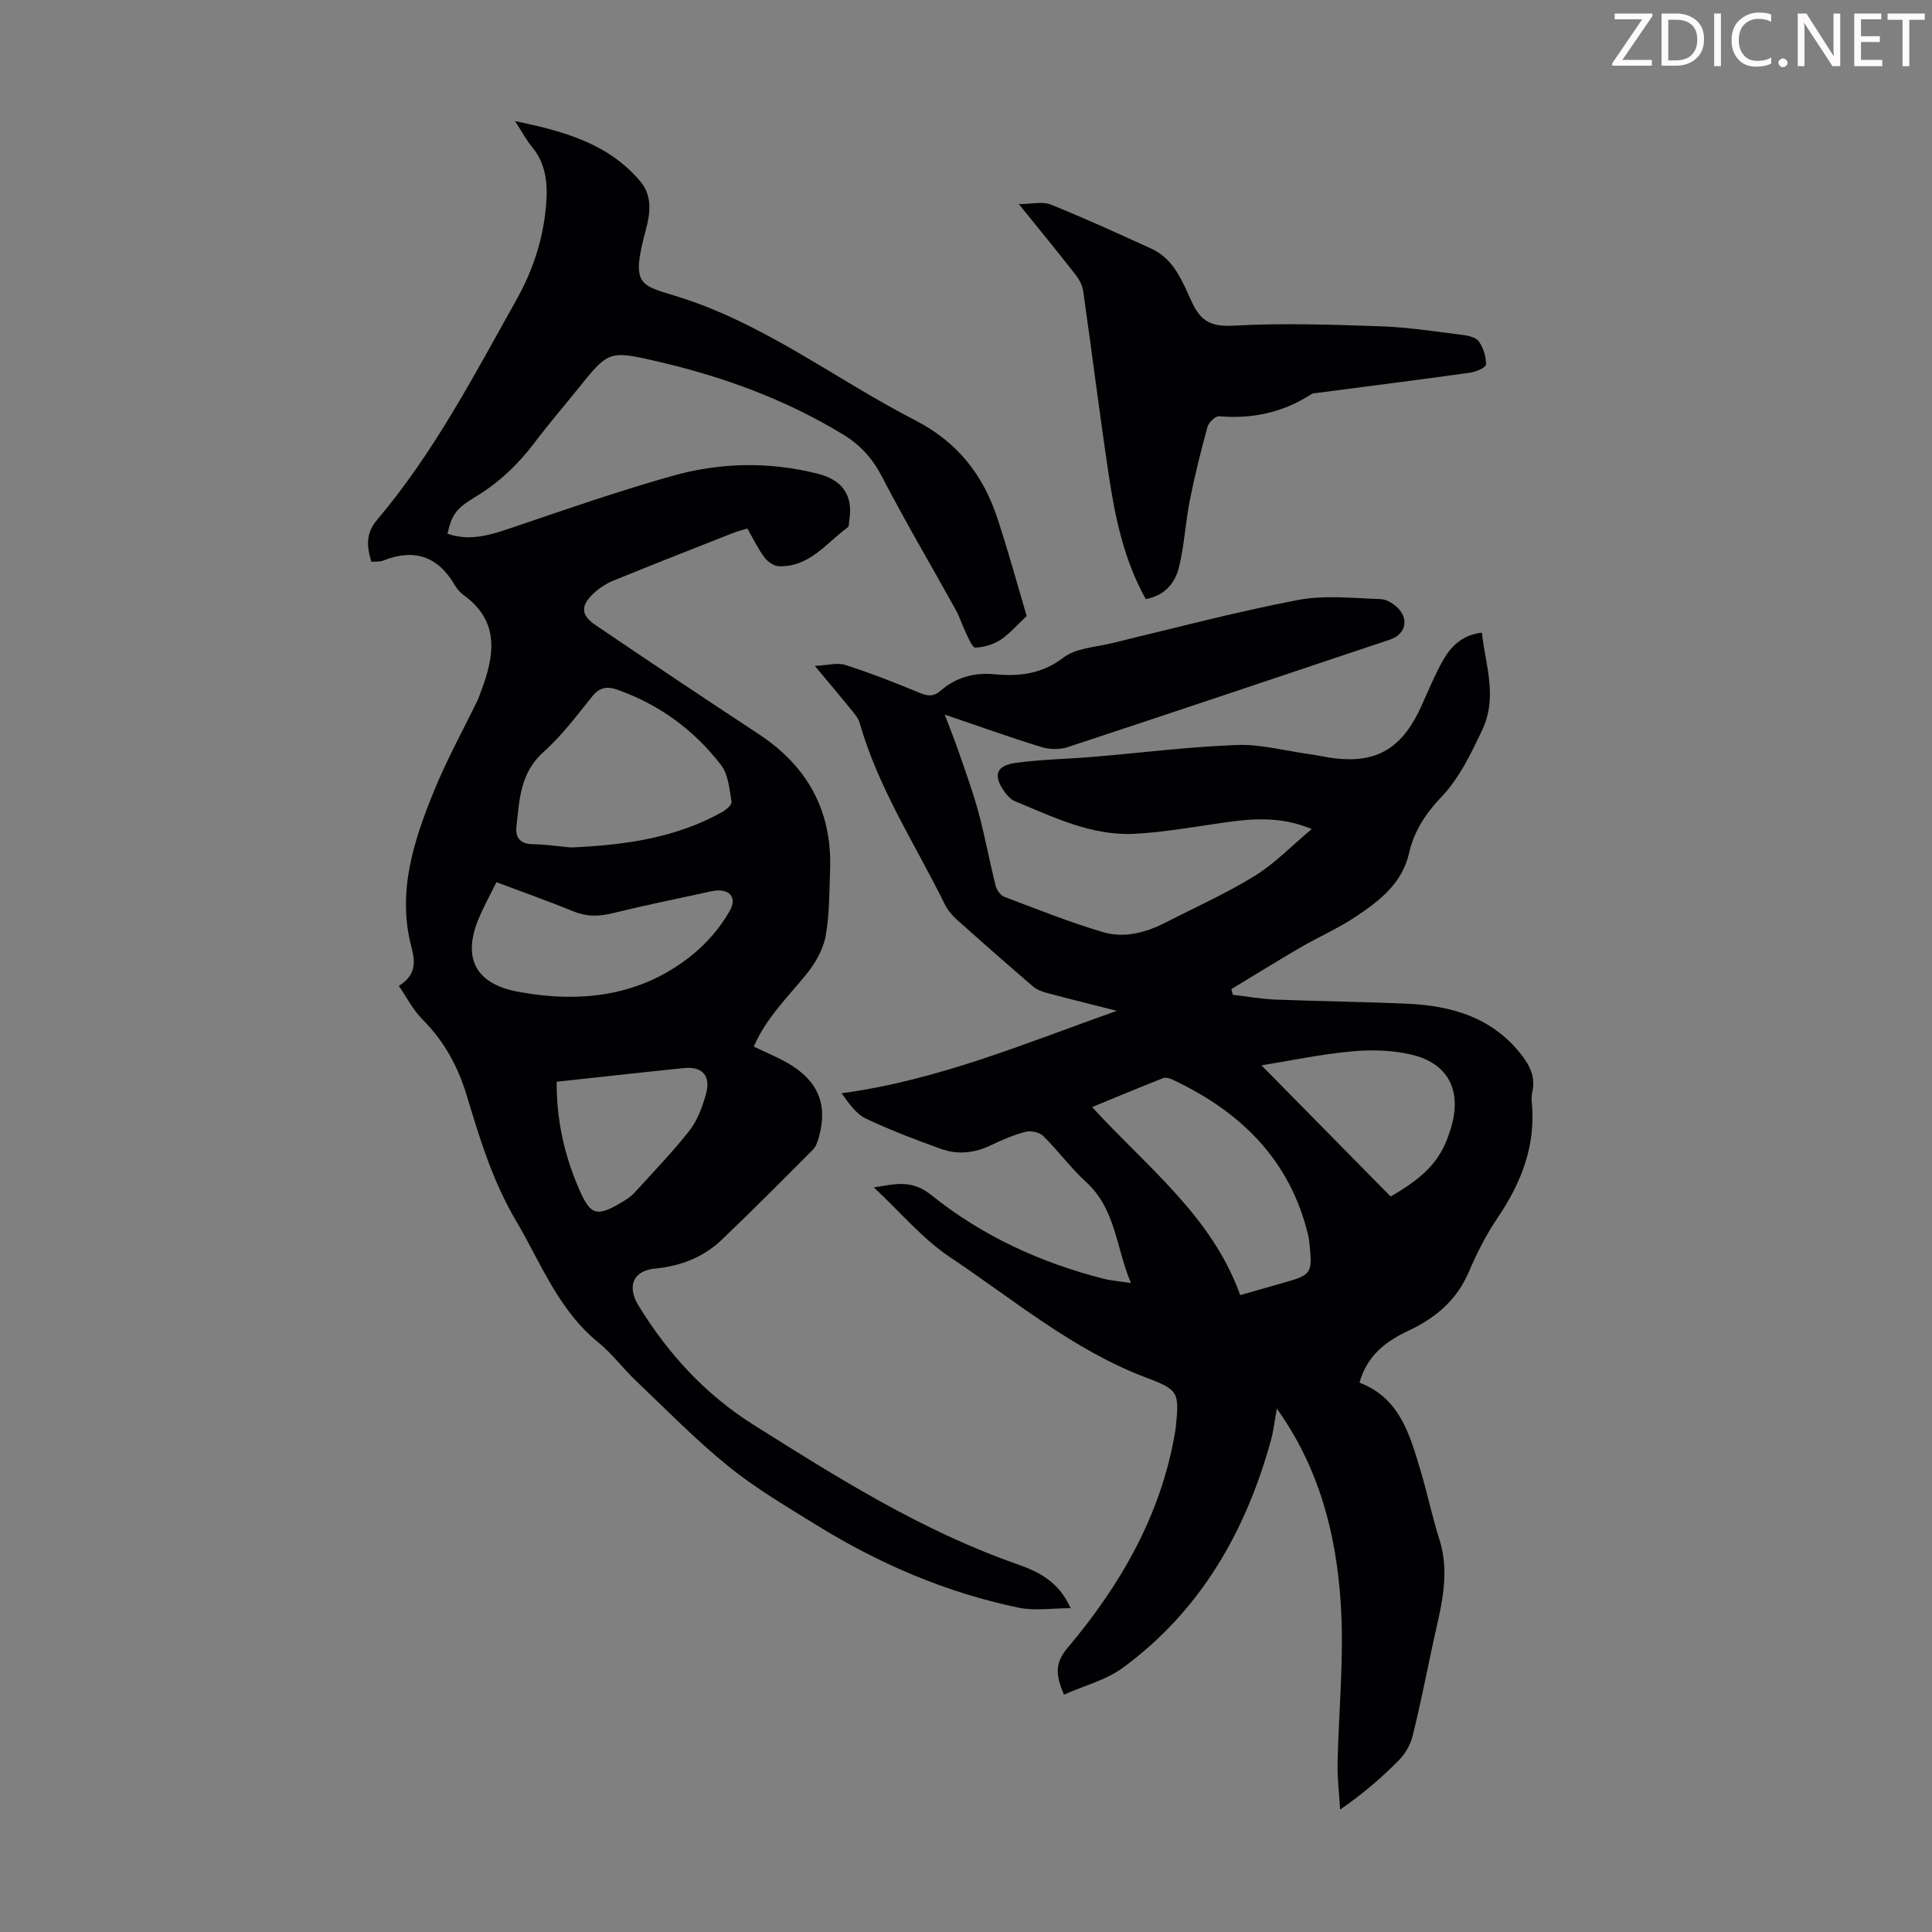 <svg enable-background="new 0 0 400 400" viewBox="0 0 400 400" xmlns="http://www.w3.org/2000/svg"><rect x="0" y="0" width="400" height="400" fill="#808080" stroke="none"/><g fill="#fcfafa"><path d="m342.2 3.2-6.3 9.2h6.1v1.2h-8.2v-.5l6.2-9.1h-5.7v-1.2h7.8v.4z"/><path d="m344 13.7v-10.9h3.1c1.6 0 3 .5 4.1 1.4 1.1 1 1.6 2.2 1.6 3.9s-.5 3-1.6 4-2.5 1.5-4.2 1.5h-3zm1.4-9.6v8.4h1.6c1.4 0 2.5-.4 3.2-1.1.8-.8 1.2-1.8 1.2-3.2s-.4-2.4-1.2-3.1-1.8-1-3.1-1z"/><path d="m356.3 2.8v10.9h-1.4v-10.9z"/><path d="m366.6 13.2c-.8.4-1.8.6-3 .6-1.6 0-2.8-.5-3.7-1.5s-1.4-2.3-1.4-3.9c0-1.7.5-3.2 1.6-4.2s2.4-1.6 4-1.6c1 0 1.9.1 2.6.4v1.5c-.8-.4-1.6-.6-2.6-.6-1.2 0-2.2.4-3 1.2s-1.1 1.9-1.1 3.3c0 1.3.4 2.3 1.1 3.1s1.6 1.1 2.8 1.1c1.1 0 2-.2 2.8-.7v1.3z"/><path d="m368.2 13c0-.3.1-.5.3-.6.2-.2.4-.3.6-.3.3 0 .5.1.7.3s.3.4.3.6-.1.5-.3.6c-.2.2-.4.3-.7.3s-.5-.1-.6-.3c-.2-.2-.3-.4-.3-.6z"/><path d="m381.1 13.7h-1.7l-5.5-8.4c-.2-.2-.3-.5-.4-.7 0 .2.1.8.1 1.5v7.6h-1.4v-10.9h1.8l5.3 8.3c.3.4.4.6.4.8 0-.3-.1-.8-.1-1.6v-7.5h1.4v10.9z"/><path d="m389.7 13.7h-5.8v-10.9h5.6v1.2h-4.2v3.5h3.9v1.2h-3.9v3.7h4.4z"/><path d="m398.4 4.1h-3.1v9.6h-1.4v-9.6h-3.1v-1.3h7.7v1.3z"/></g><path d="m271.57 171.65c-6.49-2.73-12.45-2.16-18.46-1.3-6.07.86-12.15 1.97-18.25 2.28-8.87.45-16.74-3.45-24.69-6.73-.87-.36-1.64-1.19-2.2-1.98-2.4-3.36-1.77-5.41 2.3-5.97 5.3-.73 10.69-.8 16.03-1.25 9.92-.83 19.82-2.09 29.76-2.46 4.94-.18 9.94 1.19 14.91 1.88 1.22.17 2.42.41 3.64.62 9.84 1.71 15.5-1.33 19.66-10.54 1.43-3.15 2.74-6.37 4.43-9.38 1.67-2.99 4.02-5.36 8.11-5.84.72 6.81 3.35 13.25.01 20.28-2.38 4.99-4.68 9.86-8.51 13.87-3.15 3.3-5.57 7.03-6.58 11.49-1.41 6.23-6.02 9.8-10.85 13.05-3.69 2.48-7.83 4.28-11.7 6.53-4.79 2.79-9.5 5.72-14.24 8.58.1.39.2.79.3 1.18 2.92.34 5.83.87 8.76.99 9.17.36 18.34.45 27.51.87 8.99.42 17.22 2.78 23.19 10.19 1.88 2.34 3.27 4.79 2.56 7.96-.14.65-.2 1.35-.14 2.01.94 9.01-2.07 16.79-7.04 24.13-2.37 3.5-4.32 7.34-5.98 11.23-2.49 5.83-6.88 9.53-12.4 12.12-4.7 2.21-8.63 5.08-10.23 10.81 8.35 3.16 10.41 10.77 12.64 18.2 1.42 4.71 2.4 9.55 3.89 14.22 2.4 7.49.16 14.6-1.37 21.79-1.35 6.34-2.61 12.7-4.18 18.99-.45 1.81-1.55 3.67-2.87 5.01-3.53 3.57-7.33 6.86-12.12 10.17-.19-3.2-.59-6.41-.53-9.6.22-10.17 1.21-20.36.79-30.5-.6-14.43-3.74-28.37-11.87-40.73-.36-.55-.73-1.09-1.49-2.2-.48 2.61-.69 4.65-1.23 6.6-5.24 18.94-14.6 35.3-30.68 47.09-3.47 2.55-7.97 3.68-12.17 5.55-1.69-4.04-1.98-6.45.77-9.71 10.93-12.97 19.28-27.41 22.21-44.46.08-.44.14-.88.19-1.33.7-7.04.59-7.61-6.05-10.1-15.19-5.72-27.48-16.15-40.72-24.98-5.67-3.78-10.21-9.27-15.75-14.43 4.68-.81 7.95-1.6 11.94 1.61 10.45 8.41 22.57 13.97 35.63 17.29 1.6.41 3.27.52 5.65.89-3.12-7.38-3.14-15.29-9.22-20.85-3.21-2.93-5.82-6.51-8.92-9.58-.78-.77-2.54-1.17-3.63-.89-2.47.63-4.87 1.66-7.18 2.77-3.41 1.65-6.92 2.03-10.41.77-5.23-1.89-10.46-3.87-15.48-6.25-2.04-.97-3.52-3.1-5.07-5.26 20.04-2.7 38.24-10.43 56.99-17.07-4.79-1.21-9.59-2.4-14.36-3.67-1.04-.28-2.17-.67-2.97-1.35-5.32-4.57-10.59-9.2-15.82-13.88-.97-.87-1.87-1.94-2.44-3.09-6.1-12.41-13.8-24.07-17.63-37.55-.35-1.22-1.37-2.28-2.2-3.31-2.1-2.61-4.27-5.15-7.11-8.56 2.63-.12 4.65-.73 6.3-.2 5.19 1.66 10.28 3.65 15.31 5.74 1.73.72 2.92.9 4.45-.42 3.19-2.74 6.88-3.8 11.2-3.39 5.03.48 9.76-.04 14.21-3.45 2.54-1.95 6.49-2.14 9.84-2.94 12.83-3.08 25.6-6.46 38.54-8.96 5.59-1.08 11.54-.41 17.32-.21 1.35.05 2.99 1.14 3.9 2.24 1.96 2.38.95 5.16-1.96 6.13-22.25 7.45-44.49 14.93-66.77 22.28-1.64.54-3.75.49-5.42-.02-6.39-1.96-12.69-4.23-20.02-6.72 1.15 3.05 2.07 5.32 2.87 7.64 1.43 4.17 2.96 8.32 4.11 12.58 1.36 5.03 2.29 10.17 3.56 15.23.22.87 1 1.97 1.78 2.27 6.76 2.56 13.5 5.26 20.42 7.31 4.4 1.31 8.87.13 12.98-1.98 6.17-3.16 12.53-6 18.41-9.63 4.14-2.53 7.6-6.16 11.84-9.72zm-14.8 96.49c3.39-.97 6.06-1.74 8.73-2.49 6.08-1.71 6.24-1.93 5.61-8.23-.06-.55-.13-1.11-.26-1.65-3.75-15.68-14.04-25.67-28.18-32.29-.56-.26-1.38-.46-1.91-.25-4.81 1.9-9.59 3.9-14.64 5.98 11.34 12.44 24.79 22.54 30.65 38.93zm31.15-20.41c7.67-4.46 10.7-7.9 12.58-14.52 2.13-7.48-.67-13.05-8.23-14.85-4.02-.96-8.4-1.06-12.53-.67-6.47.61-12.88 1.96-18.56 2.88 8.79 8.93 17.63 17.91 26.74 27.16z" fill="#010103"/><path d="m82.57 204.12c3.48-2.14 3.47-4.82 2.65-7.89-3.11-11.59.48-22.32 4.78-32.81 2.58-6.29 5.89-12.28 8.86-18.41.29-.6.49-1.25.73-1.87 2.79-7.4 3.98-14.49-3.67-19.99-.71-.51-1.32-1.26-1.76-2.01-3.49-5.98-8.41-7.63-14.82-5.08-.69.27-1.52.17-2.45.26-.98-3.17-1.2-5.89 1.19-8.7 11.72-13.84 20.05-29.86 28.85-45.56 3.36-6 5.51-12.45 6.11-19.37.39-4.46.12-8.68-2.94-12.33-1.12-1.34-1.93-2.92-3.46-5.28 10.37 2.12 19.36 4.72 25.9 12.43 2.52 2.97 2.12 6.54 1.21 9.93-3.3 12.23-1.17 11.47 7.4 14.24 17.61 5.69 32.14 17.01 48.3 25.32 8.89 4.57 14.14 11.41 17.1 20.44 2.25 6.87 4.16 13.86 6.02 20.11-2.3 2.13-3.73 3.85-5.53 4.99-1.47.93-3.38 1.47-5.12 1.54-.6.02-1.36-1.87-1.89-2.95-.78-1.6-1.31-3.33-2.16-4.88-5.08-9.18-10.42-18.22-15.25-27.53-1.95-3.75-4.45-6.56-7.98-8.71-12.06-7.36-25.16-12.11-38.85-15.25-9.82-2.26-9.86-2.05-16.27 5.91-2.95 3.66-6.02 7.23-8.85 10.98-3.42 4.52-7.4 8.31-12.29 11.25-4.07 2.45-4.86 3.77-5.73 7.6 4.48 1.57 8.63.35 12.91-1.1 11.1-3.77 22.18-7.62 33.45-10.82 9.91-2.82 20.07-3.07 30.2-.53 5.24 1.31 7.48 4.49 6.61 9.83-.07.44-.02 1.08-.29 1.28-4.42 3.26-7.91 8.23-14.19 8.08-1.06-.02-2.39-.92-3.06-1.82-1.33-1.77-2.29-3.81-3.55-6-1.09.34-2.14.61-3.14 1-8.21 3.24-16.44 6.46-24.61 9.8-1.5.61-2.97 1.56-4.14 2.68-2.65 2.54-2.59 4.45.43 6.5 11.19 7.59 22.44 15.11 33.74 22.54 10.2 6.7 15.32 15.99 14.85 28.24-.18 4.58-.1 9.23-.94 13.69-.52 2.78-2.15 5.6-3.97 7.84-3.87 4.75-8.32 9.04-10.89 14.97 2.48 1.2 4.85 2.16 7.05 3.43 6.25 3.61 8.31 8.55 6.45 15.25-.26.95-.61 2.02-1.27 2.68-6.23 6.26-12.46 12.53-18.85 18.63-3.82 3.65-8.5 5.46-13.85 5.98-4.58.45-5.82 3.73-3.37 7.7 6.11 9.93 13.73 18.3 23.73 24.6 17.42 10.98 34.82 21.93 54.41 28.81 4.42 1.55 8.77 3.5 11.3 9.2-3.91 0-7.46.58-10.74-.1-15.03-3.12-28.97-9.12-41.99-17.18-6.18-3.83-12.51-7.55-18.13-12.1-6.74-5.46-12.85-11.72-19.15-17.72-2.67-2.54-4.91-5.6-7.75-7.9-8.32-6.74-11.93-16.53-17.13-25.33-4.78-8.1-7.47-16.97-10.14-25.82-1.83-6.06-4.68-11.25-9.14-15.73-1.96-1.96-3.24-4.52-4.92-6.96zm35.57-28.66c11.59-.5 21.9-2.06 31.31-7.3.85-.47 2.11-1.55 2.01-2.15-.44-2.6-.65-5.65-2.16-7.6-5.62-7.3-12.88-12.62-21.66-15.67-1.94-.67-3.51-.42-4.97 1.38-3.23 3.99-6.34 8.19-10.15 11.58-4.83 4.3-4.98 9.89-5.6 15.46-.23 2.12.68 3.54 3.22 3.61 3 .08 6 .5 8 .69zm-15.36 7.19c-1.29 2.61-2.58 4.95-3.62 7.4-3.5 8.3-.73 13.66 8.13 15.29 13.07 2.4 25.5.94 36.15-7.73 3.01-2.45 5.71-5.63 7.63-9 1.71-2.99-.26-4.84-3.77-4.08-6.88 1.49-13.78 2.9-20.61 4.57-2.83.69-5.36.68-8.09-.45-5.13-2.11-10.38-3.95-15.82-6zm12.47 41.31c-.03 7.92 1.57 15.11 4.57 22.06 2.48 5.75 3.69 6.11 9.53 2.52.75-.46 1.49-1.02 2.08-1.67 3.82-4.22 7.81-8.31 11.31-12.79 1.66-2.12 2.68-4.91 3.42-7.55 1.06-3.78-.74-5.78-4.52-5.4-8.66.88-17.3 1.85-26.39 2.83z" fill="#010103"/><path d="m237.21 124.03c-4.5-8.08-6.32-16.82-7.65-25.65-1.91-12.69-3.48-25.44-5.3-38.15-.18-1.23-.9-2.49-1.69-3.5-3.64-4.66-7.39-9.23-11.63-14.48 2.68 0 4.9-.59 6.61.1 7.03 2.83 13.93 5.99 20.82 9.13 4.81 2.19 6.48 7 8.49 11.26 1.89 3.98 4.13 4.93 8.62 4.68 10.12-.56 20.3-.21 30.44.14 5.67.2 11.31 1.09 16.96 1.79 1.18.15 2.75.53 3.32 1.36.91 1.34 1.5 3.16 1.47 4.76-.01.6-2.08 1.52-3.3 1.69-10.61 1.48-21.24 2.82-31.86 4.21-.33.04-.71.05-.97.22-5.83 3.78-12.19 5.2-19.11 4.59-.77-.07-2.17 1.27-2.43 2.19-1.38 5.03-2.65 10.1-3.66 15.21-.91 4.58-1.13 9.32-2.24 13.84-.81 3.33-3 5.93-6.89 6.61z" fill="#010103"/></svg>
